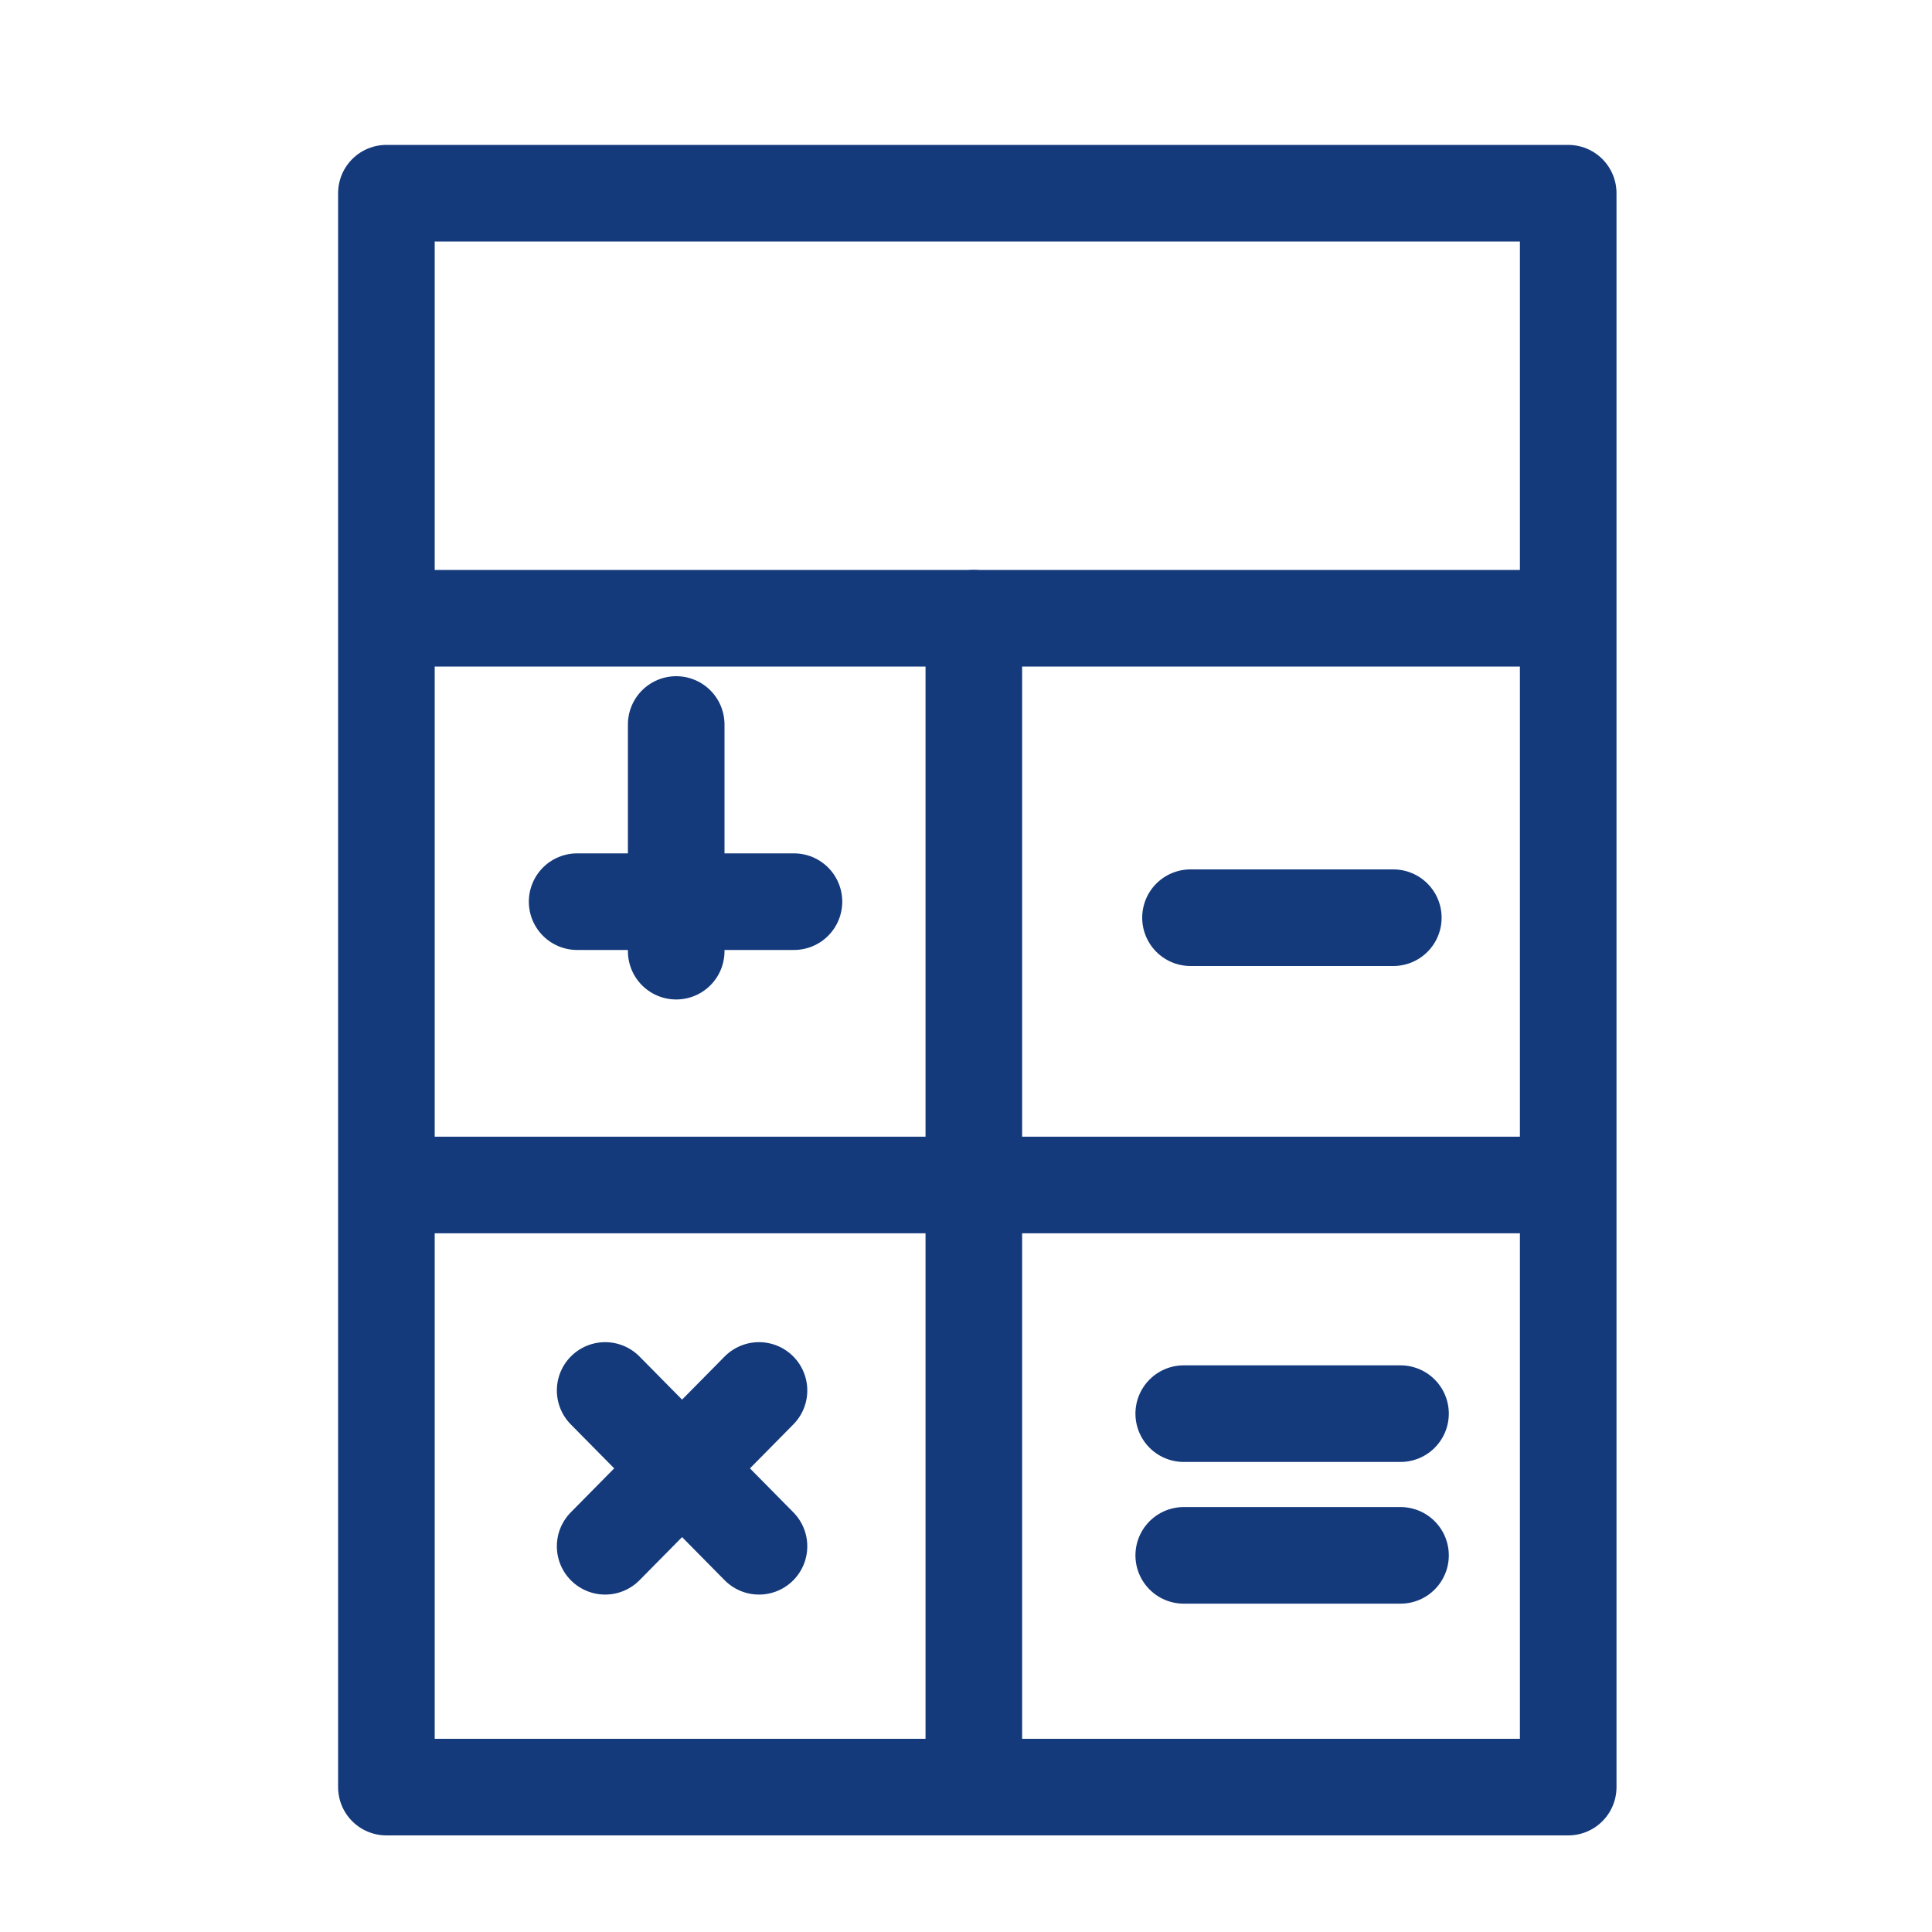 <svg width="40" height="40" viewBox="0 0 40 40" fill="none" xmlns="http://www.w3.org/2000/svg">
<path d="M32.468 4H8V37H32.468V4Z" stroke="#143A7C" stroke-width="2" stroke-miterlimit="10" stroke-linecap="round" stroke-linejoin="round"/>
<path d="M8.581 12.8H31.746" stroke="#143A7C" stroke-width="2" stroke-miterlimit="10" stroke-linecap="round" stroke-linejoin="round"/>
<path d="M31.746 24.534H8.581" stroke="#143A7C" stroke-width="2" stroke-miterlimit="10" stroke-linecap="round" stroke-linejoin="round"/>
<path d="M20.162 12.8V36.267" stroke="#143A7C" stroke-width="2" stroke-miterlimit="10" stroke-linecap="round" stroke-linejoin="round"/>
<path d="M24.648 19H28.847" stroke="#143A7C" stroke-width="2" stroke-miterlimit="10" stroke-linecap="round" stroke-linejoin="round"/>
<path d="M11.949 18.668H16.438" stroke="#143A7C" stroke-width="2" stroke-miterlimit="10" stroke-linecap="round" stroke-linejoin="round"/>
<path d="M14 15V19.693" stroke="#143A7C" stroke-width="2" stroke-miterlimit="10" stroke-linecap="round" stroke-linejoin="round"/>
<path d="M24.508 29.268H28.996" stroke="#143A7C" stroke-width="2" stroke-miterlimit="10" stroke-linecap="round" stroke-linejoin="round"/>
<path d="M24.508 32.202H28.996" stroke="#143A7C" stroke-width="2" stroke-miterlimit="10" stroke-linecap="round" stroke-linejoin="round"/>
<path d="M12.529 32.014L15.714 28.788" stroke="#143A7C" stroke-width="2" stroke-miterlimit="10" stroke-linecap="round" stroke-linejoin="round"/>
<path d="M12.529 28.788L15.714 32.014" stroke="#143A7C" stroke-width="2" stroke-miterlimit="10" stroke-linecap="round" stroke-linejoin="round"/>
</svg>
